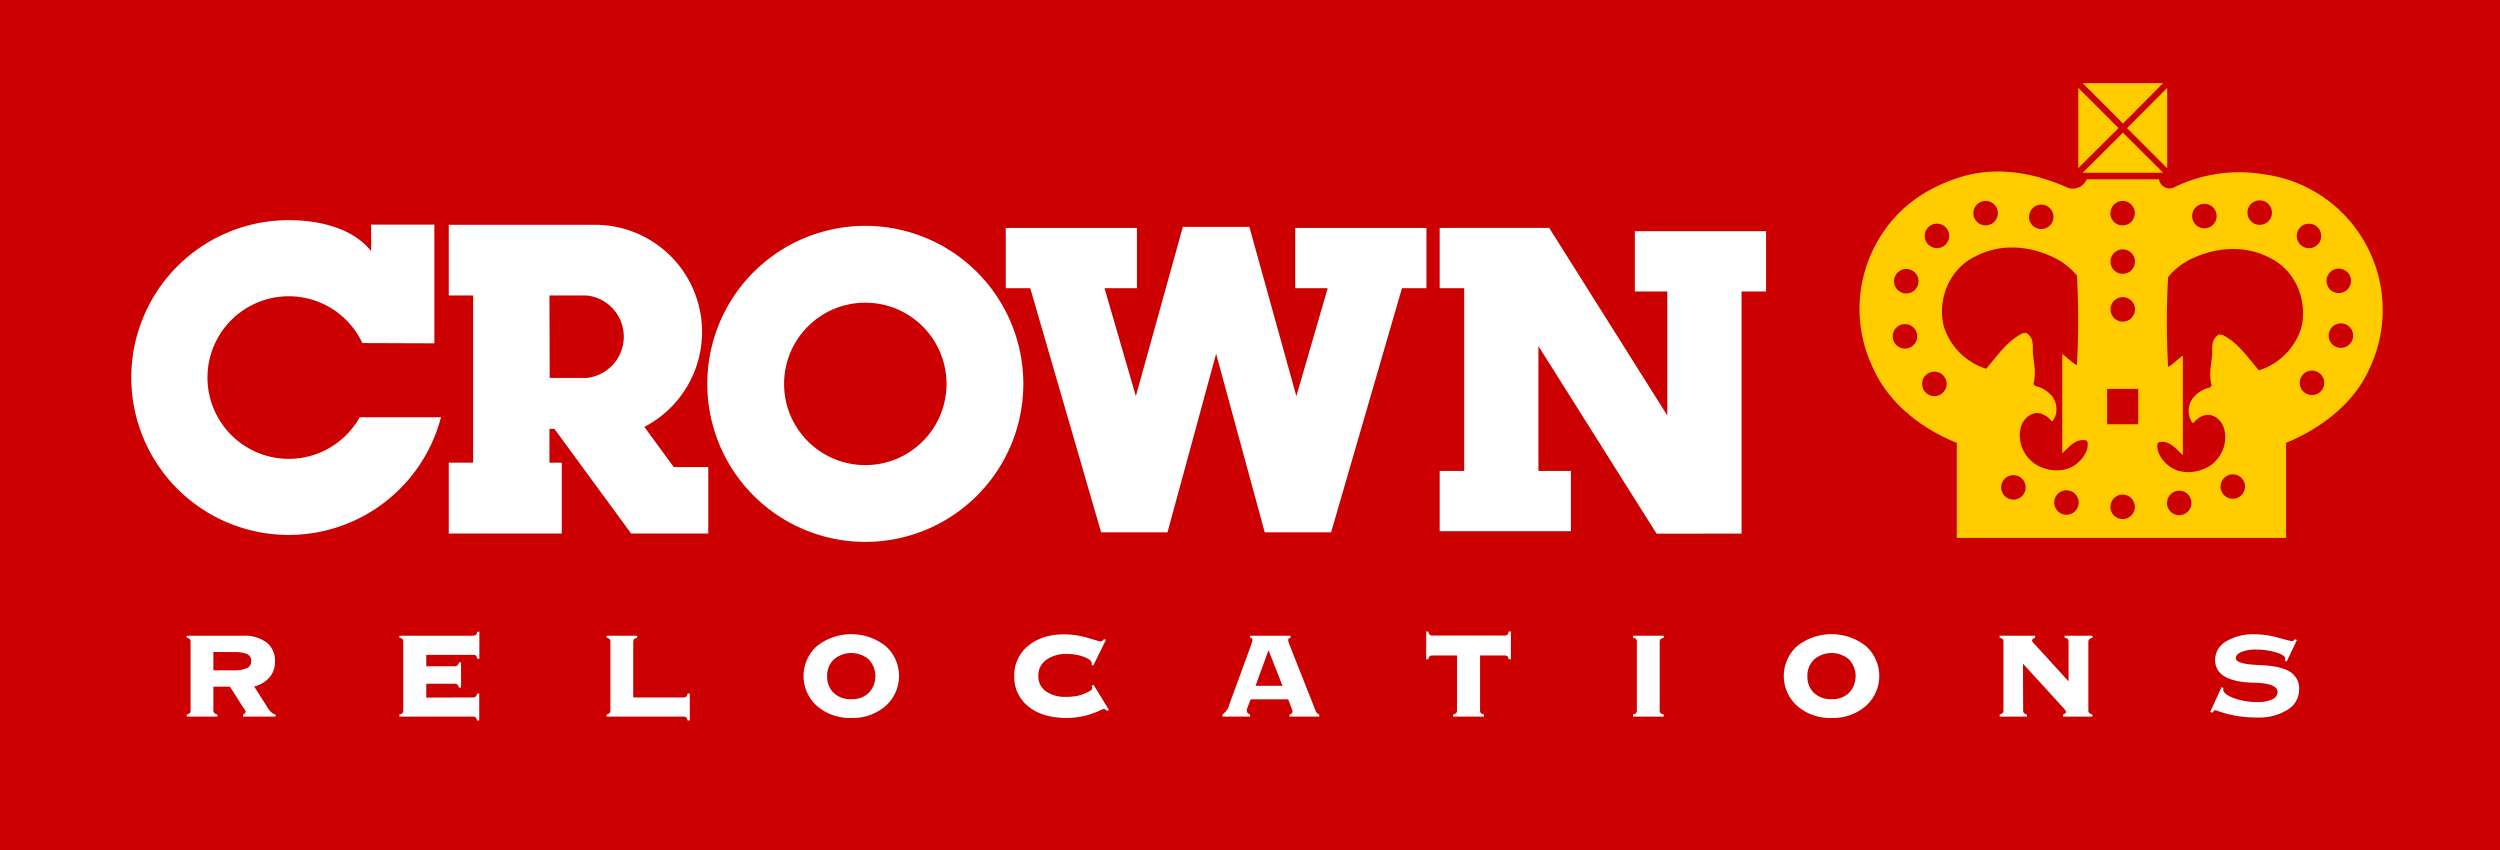 <svg id="Layer_1" data-name="Layer 1" xmlns="http://www.w3.org/2000/svg" viewBox="0 0 680.31 231.42"><defs><style>.cls-1{fill:#c00;}.cls-2{fill:#fff;}.cls-3{fill:#fc0;fill-rule:evenodd;}</style></defs><rect class="cls-1" width="680.31" height="231.42"/><polygon class="cls-2" points="352.46 62.02 352.46 78.42 361.3 78.42 352.77 107.8 339.98 61.74 321.88 61.74 309.09 107.8 300.56 78.42 309.39 78.42 309.39 62.02 273.69 62.02 273.69 78.42 280.35 78.42 299.64 144.86 300.02 144.86 317.7 144.86 330.93 96.27 344.16 144.86 361.85 144.86 362.22 144.86 381.51 78.42 388.17 78.42 388.17 62.02 352.46 62.02"/><path class="cls-2" d="M235.47,61.46a43,43,0,1,0,43,43A43,43,0,0,0,235.47,61.46Zm0,65.11a22.1,22.1,0,1,1,22.1-22.1A22.1,22.1,0,0,1,235.47,126.57Z"/><path class="cls-2" d="M183.34,127.1l-8-10.93a29.14,29.14,0,0,0-13.28-55H122.12V80.4h6.63v45.5h-6.63v19.28h30.75V125.9h-3.35v-9.19h1.35l20.87,28.47h21V127.1ZM149.52,80.4h10.06a11.28,11.28,0,0,1,0,22.45h-10Z"/><path class="cls-2" d="M118.2,93.43V61.12H101v7.23c-5-6.33-14.21-8.44-22.43-8.44A42.83,42.83,0,1,0,120,113.55H97.88a22.12,22.12,0,1,1,.73-20.19Z"/><polygon class="cls-2" points="480.59 79.31 480.59 62.91 444.88 62.91 444.88 79.31 453.71 79.31 453.71 113.06 421.56 62 391.77 62.02 391.77 78.42 398.44 78.42 398.44 128.16 391.77 128.16 391.77 144.56 427.48 144.56 427.48 128.16 418.64 128.16 418.64 94.18 450.79 145.22 473.92 145.21 473.92 79.31 480.59 79.31"/><path class="cls-3" d="M544.57,132.63a3.33,3.33,0,1,0,3.32-3.33A3.32,3.32,0,0,0,544.57,132.63ZM559,136.74a3.33,3.33,0,1,0,3.32-3.32A3.33,3.33,0,0,0,559,136.74Zm15.28,1.18a3.33,3.33,0,1,0,3.33-3.33A3.32,3.32,0,0,0,574.31,137.92Zm15.4-1.06a3.33,3.33,0,1,0,3.33-3.33A3.33,3.33,0,0,0,589.71,136.86Zm14.58-4.47a3.33,3.33,0,1,0,3.33-3.32A3.33,3.33,0,0,0,604.29,132.39ZM573.4,105.82v9.64h8.47v-9.64Zm52.41-1.64a3.33,3.33,0,1,0,3.33-3.33A3.33,3.33,0,0,0,625.81,104.18Zm7.88-12.82A3.33,3.33,0,1,0,637,88,3.33,3.33,0,0,0,633.69,91.36Zm-.59-14.93a3.33,3.33,0,1,0,3.32-3.33A3.33,3.33,0,0,0,633.1,76.43ZM625,64.2a3.33,3.33,0,1,0,3.32-3.32A3.33,3.33,0,0,0,625,64.2Zm-13.41-6.35a3.33,3.33,0,1,0,3.33-3.32A3.33,3.33,0,0,0,611.58,57.85Zm-15.05.94a3.33,3.33,0,1,0,3.33-3.32A3.33,3.33,0,0,0,596.53,58.79Zm-22.22,25.4a3.33,3.33,0,1,0,3.33-3.33A3.33,3.33,0,0,0,574.31,84.19Zm0-13a3.33,3.33,0,1,0,3.33-3.33A3.33,3.33,0,0,0,574.31,71.14Zm-51.26,33.27a3.33,3.33,0,1,0,3.33-3.32A3.33,3.33,0,0,0,523.05,104.41Zm-8-12.93a3.33,3.33,0,1,0,3.32-3.33A3.31,3.31,0,0,0,515.06,91.48Zm.35-15a3.33,3.33,0,1,0,3.32-3.33A3.33,3.33,0,0,0,515.41,76.43Zm8.35-12.34a3.33,3.33,0,1,0,3.32-3.33A3.32,3.32,0,0,0,523.76,64.09ZM537,58a3.33,3.33,0,1,0,3.33-3.32A3.33,3.33,0,0,0,537,58Zm15.14,1a3.33,3.33,0,1,0,3.32-3.32A3.32,3.32,0,0,0,552.18,59Zm22.13-1a3.33,3.33,0,1,0,3.33-3.32A3.33,3.33,0,0,0,574.31,58ZM590,75.39a212.16,212.16,0,0,0,0,24.45c1.41-.7,2.58-2.11,4-3.06v27.05c-1.88-1.65-3.52-4-6.34-3.53-.94.23-.48,1.64-.48,2.35a8.85,8.85,0,0,0,5.41,5.41,10.55,10.55,0,0,0,6.59-.24,9.4,9.4,0,0,0,6.35-9.64c-.24-2.35-1.41-4.47-3.77-5.17-1.64-.47-3.52.47-4.7,1.88-.47.71-.94-.71-1.17-1.18a5.85,5.85,0,0,1,.7-5.17,7.91,7.91,0,0,1,4.7-3.06c.24-.23.71-.47.47-.94-.7-2.82,0-5.4.24-8.23,0-1.88-.24-4,1.65-5.17.23-.23.94,0,1.17,0,4.23,2.12,6.82,6.11,9.88,9.64a17.61,17.61,0,0,0,11.52-11.52c1.88-7.52-1.65-15.75-8.47-19.05-6.58-3.52-14.34-3-20.92,0A18.21,18.21,0,0,0,590,75.39ZM565.18,75a18.19,18.19,0,0,0-6.83-5.17c-6.58-3.06-14.34-3.53-20.92,0-6.82,3.29-10.35,11.52-8.47,19a17.64,17.64,0,0,0,11.52,11.52c3.06-3.52,5.65-7.52,9.88-9.64.24,0,.94-.23,1.18,0,1.88,1.18,1.64,3.3,1.64,5.18.24,2.82.94,5.4.24,8.23-.24.47.23.7.47.94a7.94,7.94,0,0,1,4.7,3,5.91,5.91,0,0,1,.71,5.18c-.24.47-.71,1.88-1.18,1.17-1.18-1.41-3.06-2.35-4.7-1.88-2.35.71-3.53,2.82-3.76,5.17a9.41,9.41,0,0,0,6.34,9.65,10.55,10.55,0,0,0,6.59.23,8.8,8.8,0,0,0,5.41-5.41c0-.7.47-2.11-.47-2.35-2.83-.47-4.47,1.88-6.35,3.53v-27c1.41.94,2.58,2.35,4,3A216.77,216.77,0,0,0,565.18,75ZM587.51,48.8a2.9,2.9,0,0,0,4.24,2.12,40.25,40.25,0,0,1,24-3.53,37.24,37.24,0,0,1,29.16,52.67c-4.23,9.64-13.17,16.46-22.81,20.46v25.86H532.49V120.52c-9.88-4-18.81-11-23.05-20.93a37,37,0,0,1,3.06-36.45c5.41-8,13.17-12.69,22.11-15.28,9.64-2.59,19.28-.7,28.21,3.29a4,4,0,0,0,2.36,0s1.52-.11,2.7-2.35ZM588.63,47H566.76L577.7,36.1Zm1.12-23.1V45.8L578.81,34.87Zm-23-1.27h21.87L577.71,33.61Zm-1.2,23.11V23.92L576.5,34.85Z"/><path class="cls-2" d="M50.81,195v-.59a1.65,1.65,0,0,0,.85-.37,1.32,1.32,0,0,0,.2-.84V174.76a1.32,1.32,0,0,0-.2-.84,1.71,1.71,0,0,0-.85-.39V173H66.13a10,10,0,0,1,6.41,1.83,6.25,6.25,0,0,1,2.29,5.14,6.51,6.51,0,0,1-1.43,4.29,8.31,8.31,0,0,1-4.23,2.56l3.28,5.15a8.79,8.79,0,0,0,1.38,1.87,2.66,2.66,0,0,0,1.16.61V195H66.13l0-.59a1.16,1.16,0,0,0,.52-.28.58.58,0,0,0,.18-.42,1.73,1.73,0,0,0-.39-.84l-.25-.35-3.61-5.66H58.07v6.34a1.23,1.23,0,0,0,.21.81,1.8,1.8,0,0,0,.88.4V195Zm7.26-17.59v5h5.42a8.39,8.39,0,0,0,3.73-.61,2,2,0,0,0,1.15-1.91A2,2,0,0,0,67.29,178a9.7,9.7,0,0,0-4-.55Z"/><path class="cls-2" d="M128.61,189.79a1.3,1.3,0,0,0,.81-.19,1.75,1.75,0,0,0,.4-.85h.59v7.3h-.59a1.71,1.71,0,0,0-.39-.85,1.29,1.29,0,0,0-.82-.2H108.69v-.59a1.65,1.65,0,0,0,.85-.37,1.32,1.32,0,0,0,.2-.84V174.76a1.32,1.32,0,0,0-.2-.84,1.71,1.71,0,0,0-.85-.39V173h20a1.23,1.23,0,0,0,.81-.22,1.7,1.7,0,0,0,.36-.87h.59v7.34h-.59a1.86,1.86,0,0,0-.35-.85,1,1,0,0,0-.66-.2H116v3.1h7.61a1.33,1.33,0,0,0,.83-.19,1.82,1.82,0,0,0,.44-.85h.58v6.84h-.6a1.65,1.65,0,0,0-.43-.85,1.34,1.34,0,0,0-.82-.19H116v3.77Z"/><path class="cls-2" d="M185.89,189.79a1.27,1.27,0,0,0,.81-.19,1.67,1.67,0,0,0,.4-.85h.6v7.3h-.6a1.71,1.71,0,0,0-.39-.85,1.27,1.27,0,0,0-.82-.2H165.06v-.59a1.65,1.65,0,0,0,.85-.37,1.33,1.33,0,0,0,.19-.84V174.76a1.33,1.33,0,0,0-.19-.84,1.71,1.71,0,0,0-.85-.39V173h8.34v.57a1.75,1.75,0,0,0-.88.4,1.32,1.32,0,0,0-.2.83v15Z"/><path class="cls-2" d="M231.64,195.37a13.55,13.55,0,0,1-9.32-3.26,10.92,10.92,0,0,1,0-16.31,15.1,15.1,0,0,1,18.67,0,10.92,10.92,0,0,1,0,16.31A13.52,13.52,0,0,1,231.64,195.37ZM225.09,184a6,6,0,0,0,1.79,4.56,6.65,6.65,0,0,0,4.8,1.71,6.5,6.5,0,0,0,4.73-1.72,6.65,6.65,0,0,0,0-9.1,7.31,7.31,0,0,0-9.49,0A6,6,0,0,0,225.09,184Z"/><path class="cls-2" d="M297,180.83a1.11,1.11,0,0,0,.07-.16.66.66,0,0,0,0-.21c0-.6-.69-1.17-2.09-1.7a12.86,12.86,0,0,0-4.61-.8,9.14,9.14,0,0,0-5.68,1.62,5.14,5.14,0,0,0-2.14,4.29,5,5,0,0,0,2,4.21,9,9,0,0,0,5.55,1.55,14.3,14.3,0,0,0,3.46-.36,12.32,12.32,0,0,0,2.94-1.2,1.74,1.74,0,0,0,.53-.39.63.63,0,0,0,.13-.41,1.68,1.68,0,0,0,0-.29c0-.11-.05-.22-.08-.35l.5-.28,4.2,6.85-.55.24c-.19-.17-.36-.31-.48-.4a.61.61,0,0,0-.32-.13,3.67,3.67,0,0,0-1,.37,21.13,21.13,0,0,1-9.23,2.09q-6.51,0-10.35-3.12A10.13,10.13,0,0,1,276,184a10.24,10.24,0,0,1,3.76-8.22q3.75-3.16,9.9-3.16a22.58,22.58,0,0,1,6.47,1c2.15.64,3.25.95,3.27.95a1.13,1.13,0,0,0,.52-.16,3,3,0,0,0,.53-.51l.51.2-3.48,7.06Z"/><path class="cls-2" d="M350.91,195v-.59a1.4,1.4,0,0,0,.6-.28.63.63,0,0,0,.2-.48,1.34,1.34,0,0,0-.06-.36c0-.14-.11-.35-.21-.61l-.88-2.37H340.32l-.9,2.37c-.05.14-.09.27-.12.38a1.37,1.37,0,0,0,0,.34,1,1,0,0,0,.21.64,1.47,1.47,0,0,0,.67.37V195h-7.51v-.59a4.57,4.57,0,0,0,1.85-2.69c0-.15.1-.26.12-.33l5.81-15.87c.11-.32.19-.59.26-.82a2.13,2.13,0,0,0,.11-.49.7.7,0,0,0-.15-.49.8.8,0,0,0-.49-.19V173h11v.57a.83.83,0,0,0-.49.19.7.7,0,0,0-.14.49,1.91,1.91,0,0,0,.11.49c.07.24.17.52.28.82l7,17.68,0,.06a1.86,1.86,0,0,0,1.07,1.15V195Zm-9.25-8.37H349l-3.81-9.7Z"/><path class="cls-2" d="M402.76,178.37V193.2a1.33,1.33,0,0,0,.19.84,1.69,1.69,0,0,0,.86.37V195h-8.37v-.59a2,2,0,0,0,.85-.37,1,1,0,0,0,.19-.68v-15H389.9a1.33,1.33,0,0,0-.82.2,1.71,1.71,0,0,0-.41.85h-.57v-7.55h.57a1.75,1.75,0,0,0,.4.88,1.26,1.26,0,0,0,.83.21h19.44a1.24,1.24,0,0,0,.83-.21,1.61,1.61,0,0,0,.38-.88h.6v7.55h-.6a1.49,1.49,0,0,0-.39-.85,1.31,1.31,0,0,0-.82-.2Z"/><path class="cls-2" d="M444.38,195v-.59a1.65,1.65,0,0,0,.85-.37,1.32,1.32,0,0,0,.2-.84V174.76a1.32,1.32,0,0,0-.2-.84,1.71,1.71,0,0,0-.85-.39V173h8.35v.57a1.75,1.75,0,0,0-.89.4,1.32,1.32,0,0,0-.2.83V193.2a1.3,1.3,0,0,0,.2.81,1.84,1.84,0,0,0,.89.4V195Z"/><path class="cls-2" d="M498.39,195.37a13.55,13.55,0,0,1-9.32-3.26,10.92,10.92,0,0,1,0-16.31,15.1,15.1,0,0,1,18.67,0,10.92,10.92,0,0,1,0,16.31A13.52,13.52,0,0,1,498.39,195.37ZM491.84,184a6,6,0,0,0,1.79,4.56,6.65,6.65,0,0,0,4.8,1.71,6.5,6.5,0,0,0,4.73-1.72,6.65,6.65,0,0,0,0-9.1,7.31,7.31,0,0,0-9.49,0A6,6,0,0,0,491.84,184Z"/><path class="cls-2" d="M550.55,193.2a1.33,1.33,0,0,0,.19.84,1.65,1.65,0,0,0,.85.37V195h-7.42v-.59A1.69,1.69,0,0,0,545,194a1.33,1.33,0,0,0,.19-.84V174.76a1.33,1.33,0,0,0-.19-.84,1.76,1.76,0,0,0-.85-.39V173h9.66v.57a1.61,1.61,0,0,0-.63.31.54.54,0,0,0-.21.41c0,.16.15.41.47.76a1.9,1.9,0,0,1,.2.22l9.27,10.15V174.76a1.32,1.32,0,0,0-.2-.83,1.75,1.75,0,0,0-.88-.4V173h7.56v.57a1.8,1.8,0,0,0-.89.4,1.26,1.26,0,0,0-.21.83V193.2a1.23,1.23,0,0,0,.21.81,1.89,1.89,0,0,0,.89.4V195h-8v-.59a1.51,1.51,0,0,0,.61-.29.54.54,0,0,0,.21-.41c0-.18-.2-.49-.58-.92l-.08-.09-11.05-12.1Z"/><path class="cls-2" d="M621.74,179.76a1.35,1.35,0,0,1,.07-.31,1.44,1.44,0,0,0,.05-.24c0-.6-.82-1.16-2.46-1.67a18.42,18.42,0,0,0-5.48-.77,10,10,0,0,0-4,.66c-1,.43-1.49,1-1.49,1.7,0,1,1.93,1.63,5.74,1.82l1.41.07q5.34.28,7.71,1.86a5.37,5.37,0,0,1,2.36,4.78,6.35,6.35,0,0,1-3.13,5.46,14.45,14.45,0,0,1-8.25,2.13,31.22,31.22,0,0,1-10.76-1.77,3.72,3.72,0,0,0-.66-.2.56.56,0,0,0-.33.12,3.44,3.44,0,0,0-.51.56l-.55-.25,3.07-6.73.53.27a1.07,1.07,0,0,0-.07.15c0,.06,0,.14,0,.22q0,1.24,2.85,2.34a18.19,18.19,0,0,0,6.48,1.08,9,9,0,0,0,4-.73,2.24,2.24,0,0,0,1.47-2q0-2.31-6.11-2.53c-.3,0-.54,0-.7,0q-5.13-.18-7.66-1.73a5,5,0,0,1-2.53-4.52,5.78,5.78,0,0,1,3-5,14.19,14.19,0,0,1,7.82-1.92,23.73,23.73,0,0,1,6.36.92c2.23.61,3.41.92,3.53.92a1.34,1.34,0,0,0,.62-.11,1.22,1.22,0,0,0,.38-.42l.54.24L622.27,180Z"/></svg>